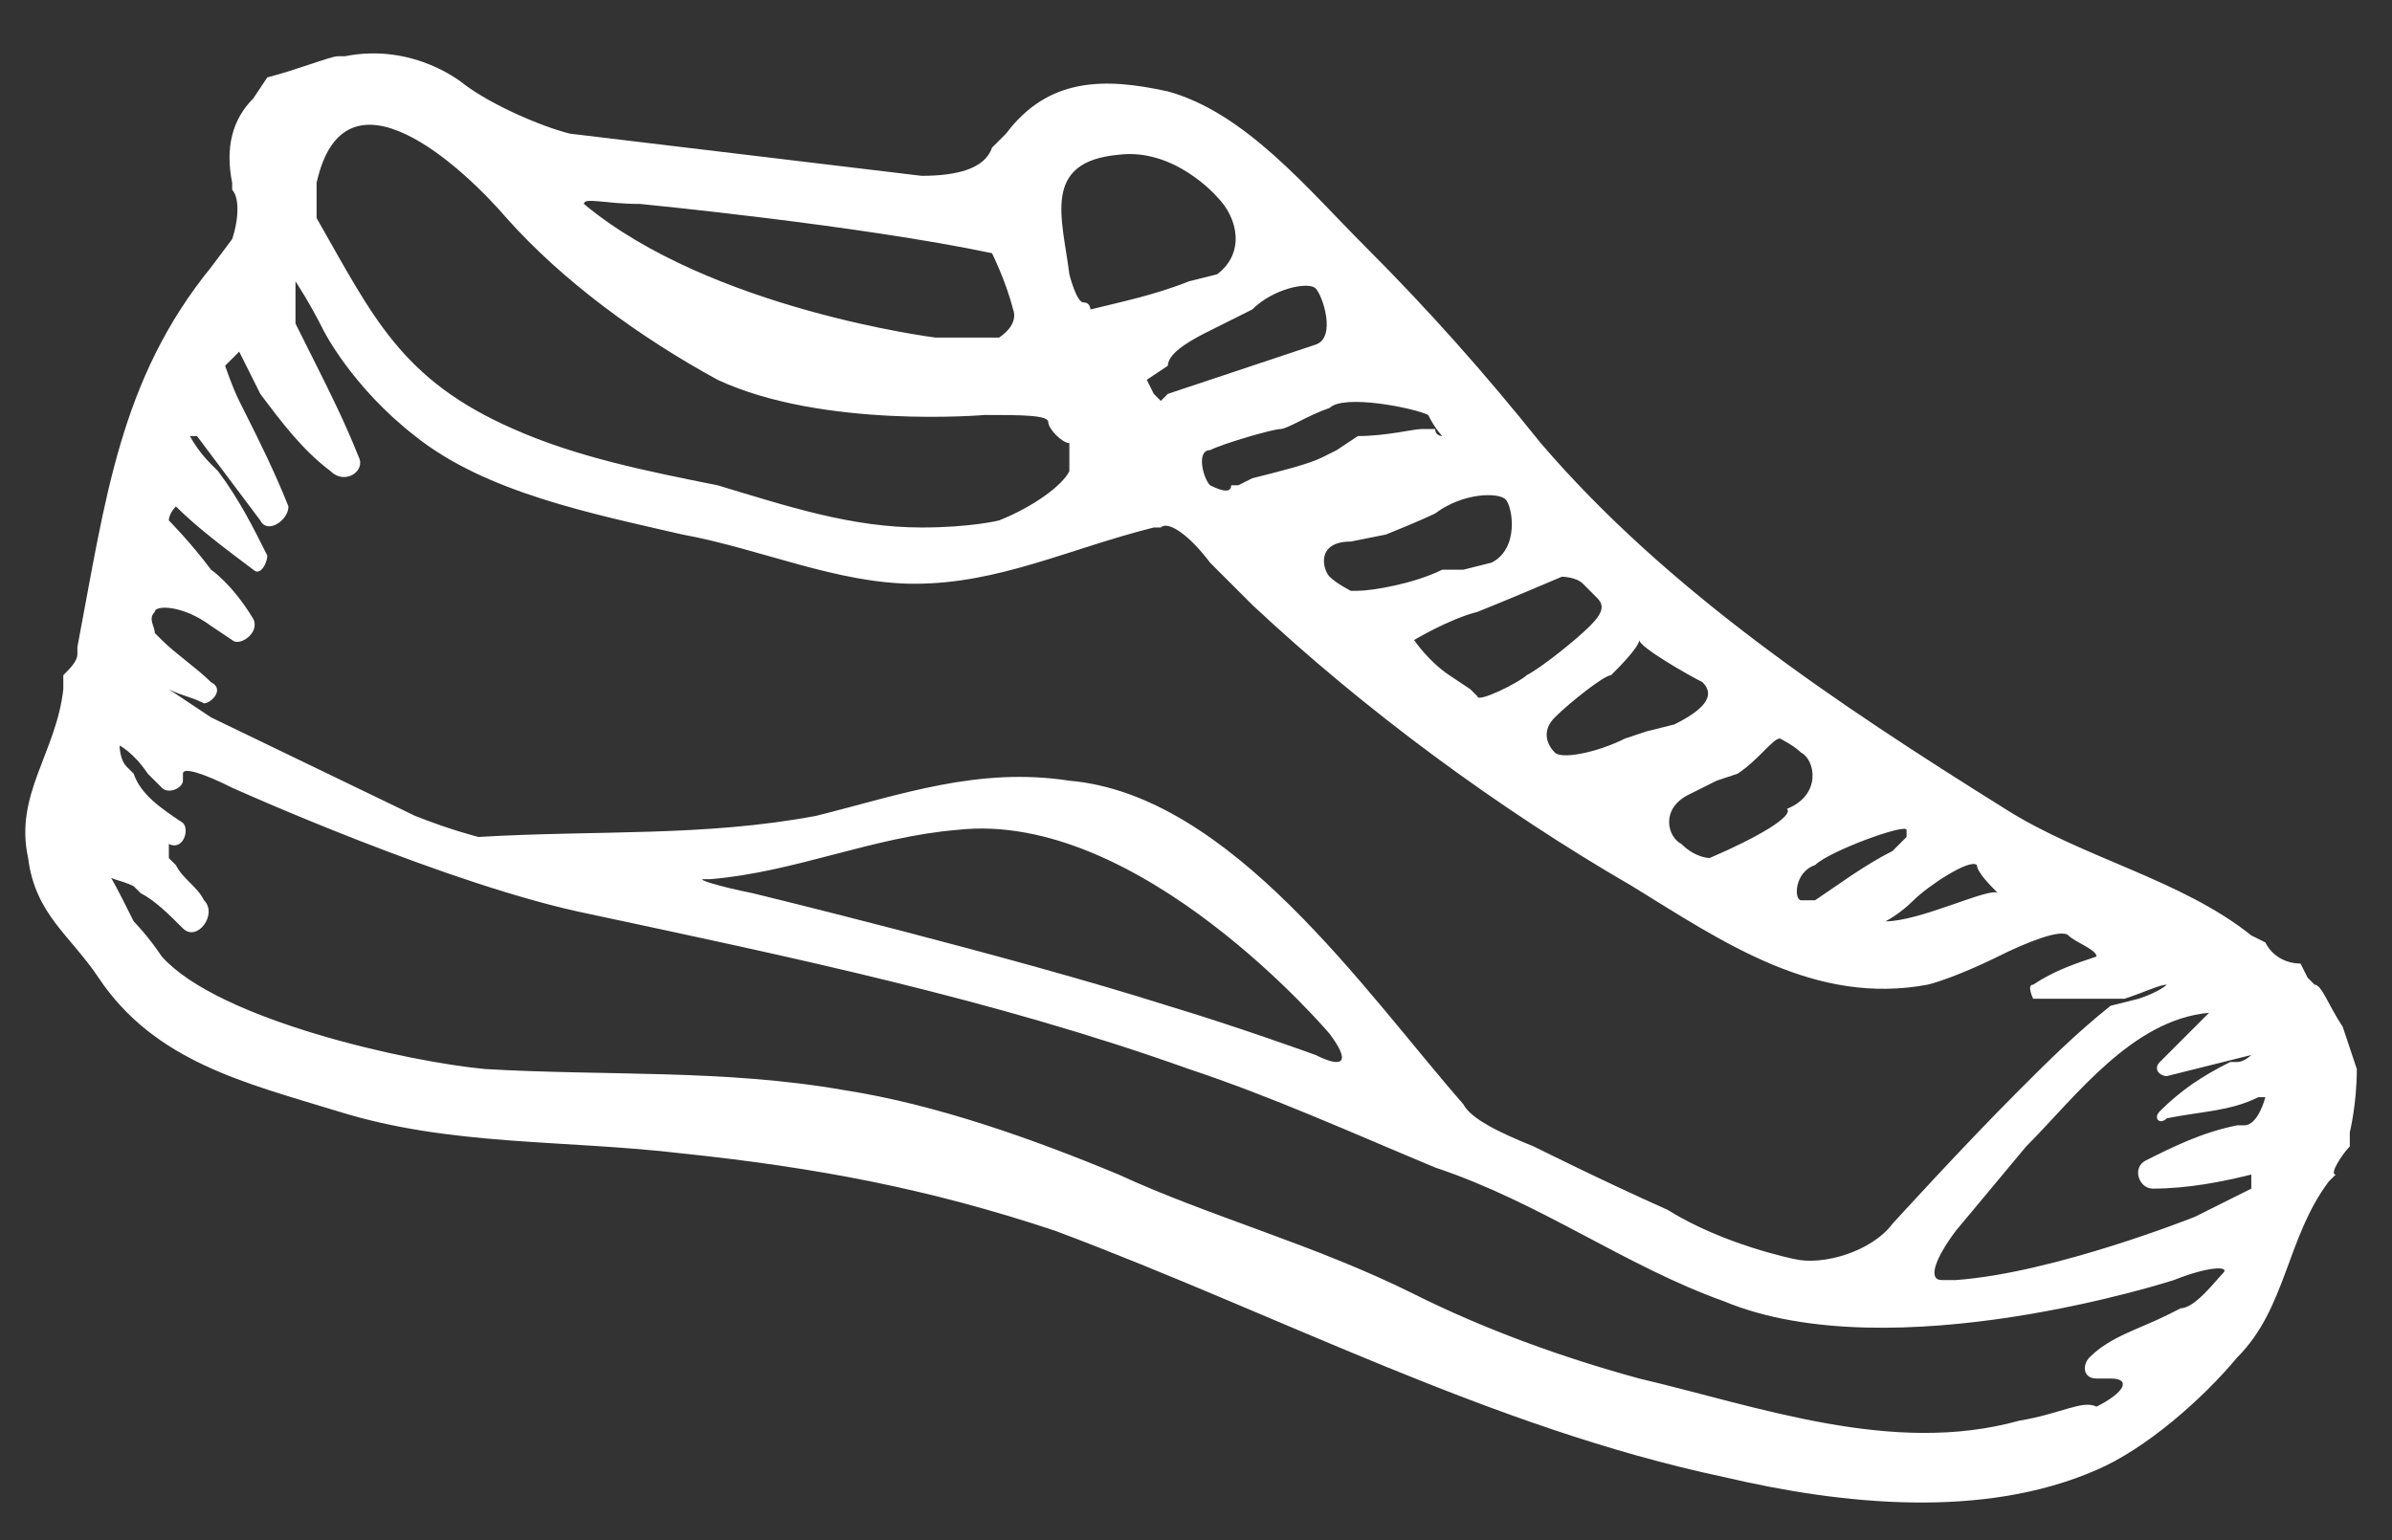 <?xml version="1.0" encoding="utf-8"?>
<!-- Generator: Adobe Illustrator 26.0.3, SVG Export Plug-In . SVG Version: 6.00 Build 0)  -->
<svg version="1.1" id="Lager_1" xmlns="http://www.w3.org/2000/svg" xmlns:xlink="http://www.w3.org/1999/xlink" x="0px" y="0px"
	 width="34px" height="21.9px" viewBox="0 0 34 21.9" style="enable-background:new 0 0 34 21.9;" xml:space="preserve">
<rect x="0" y="0" width="34" height="21.9" fill="#333333" stroke="none"/>
<style type="text/css">
	.st0{clip-path:url(#SVGID_00000060022763718969923580000015819777209410675072_);}
	.st1{clip-path:url(#SVGID_00000077283023582951112940000007828558406276234401_);}
	.st2{clip-path:url(#SVGID_00000026849623526814331540000002122038280720999870_);fill:#FFFFFF;}
</style>
<g>
	<g>
		<g>
			<defs>
				<rect id="SVGID_1_" width="34" height="21.9"/>
			</defs>
			<clipPath id="SVGID_00000136372207449850448260000004051979407892572081_">
				<use xlink:href="#SVGID_1_"  style="overflow:visible;"/>
			</clipPath>
			<g style="clip-path:url(#SVGID_00000136372207449850448260000004051979407892572081_);">
				<g>
					<defs>
						<rect id="SVGID_00000177464086013592802550000012917393528900722094_" width="34" height="21.9"/>
					</defs>
					<clipPath id="SVGID_00000058560561638183153190000001990203036771238547_">
						<use xlink:href="#SVGID_00000177464086013592802550000012917393528900722094_"  style="overflow:visible;"/>
					</clipPath>
					<g style="clip-path:url(#SVGID_00000058560561638183153190000001990203036771238547_);">
						<g>
							<defs>
								<rect id="SVGID_00000013883112602334750890000004903020958870954380_" width="34" height="21.9"/>
							</defs>
							<clipPath id="SVGID_00000124859155175105680710000000495877070405317054_">
								<use xlink:href="#SVGID_00000013883112602334750890000004903020958870954380_"  style="overflow:visible;"/>
							</clipPath>
						</g>
						<g>
							<defs>
								<rect id="SVGID_00000078046884522477540710000008121042709803247493_" width="34" height="21.9"/>
							</defs>
							<clipPath id="SVGID_00000044898903112327356450000016857912098364349831_">
								<use xlink:href="#SVGID_00000078046884522477540710000008121042709803247493_"  style="overflow:visible;"/>
							</clipPath>
							<path style="clip-path:url(#SVGID_00000044898903112327356450000016857912098364349831_);fill:#FFFFFF;" d="M33.4,16.3
								c0-0.1,0-0.2,0-0.2c0,0,0.1-0.4,0.1-0.9c0,0,0,0-0.1-0.3l-0.1-0.3C33.1,14.3,33,14,32.9,14l0,0l0,0c0,0-0.1-0.1-0.1-0.1l0,0
								l-0.1-0.2c-0.2,0-0.4-0.1-0.5-0.3L32,13.3c-1-0.8-2.4-1.1-3.5-1.8c-2.4-1.5-4.8-3.1-6.6-5.2c-0.8-1-1.6-1.9-2.5-2.8
								c-0.8-0.8-1.7-1.9-2.8-2.2c-0.9-0.2-1.7-0.2-2.3,0.6l-0.2,0.2c-0.1,0.3-0.5,0.4-1,0.4L8.1,1.9C7.7,1.8,7,1.5,6.6,1.2
								c0,0-0.7-0.6-1.7-0.4l-0.1,0c-0.1,0-0.6,0.2-1,0.3L3.6,1.4C3.3,1.7,3.2,2.1,3.3,2.6l0,0.1c0.1,0.1,0.1,0.4,0,0.7L3,3.8
								C1.7,5.4,1.5,7.1,1.1,9.2l0,0.1c0,0.1-0.1,0.2-0.2,0.3l0,0.2c-0.1,0.9-0.7,1.5-0.5,2.4c0.1,0.8,0.6,1.1,1,1.7
								c0.8,1.2,2.1,1.5,3.4,1.9c1.6,0.5,3.2,0.4,4.9,0.6c1.9,0.2,3.5,0.5,5.3,1.1c3.2,1.2,6.2,2.8,9.5,3.5c1.7,0.4,3.7,0.6,5.3-0.1
								c0.7-0.3,1.5-1,2-1.6c0.7-0.7,0.7-1.7,1.3-2.5l0.1-0.1C33.1,16.7,33.3,16.4,33.4,16.3 M32,16.9c0,0-0.4,0.2-0.8,0.4
								c0,0-2,0.8-3.4,0.9l-0.2,0c-0.2,0-0.1-0.3,0.2-0.7c0,0,0.5-0.6,1-1.2c0.7-0.7,1.5-1.8,2.6-1.9h0c0,0-0.2,0.2-0.5,0.5
								l-0.2,0.2c-0.1,0.1,0,0.2,0.1,0.2l0.4-0.1c0.4-0.1,0.8-0.2,0.8-0.2l0,0l0,0c0,0-0.1,0.1-0.2,0.1l-0.1,0
								c-0.4,0.2-0.7,0.4-1,0.7c-0.1,0.1,0,0.2,0.1,0.1c0.5-0.1,0.9-0.1,1.3-0.3l0,0c0,0,0.1,0,0.1,0S32.1,16,31.9,16l-0.1,0
								c-0.5,0.1-0.9,0.3-1.3,0.5c-0.2,0.1-0.1,0.4,0.1,0.4c0.5,0,1-0.1,1.4-0.2l0,0C32,16.8,32,16.9,32,16.9 M20.8,15.7
								c-1.4-1.6-3.3-4.4-5.6-4.6c-1.3-0.2-2.4,0.2-3.6,0.5c-1.6,0.3-3.1,0.2-4.8,0.3l0,0c0,0-0.4-0.1-0.9-0.3l-2.9-1.4
								C2.7,10,2.4,9.8,2.4,9.8l0,0C2.6,9.9,2.7,9.9,2.9,10C3,10,3.2,9.8,3,9.7C2.8,9.5,2.5,9.3,2.3,9.1L2.2,9
								C2.2,8.9,2.1,8.8,2.2,8.7c0-0.1,0.4-0.1,0.8,0.2l0.3,0.2C3.4,9.2,3.7,9,3.6,8.8C3.3,8.3,3,8.1,3,8.1C2.7,7.7,2.4,7.4,2.4,7.4
								c0-0.1,0.1-0.2,0.1-0.2l0,0c0.3,0.3,0.7,0.6,1.1,0.9C3.7,8.2,3.8,8,3.8,7.9C3.6,7.5,3.4,7.1,3.1,6.7L3,6.6
								C2.8,6.4,2.7,6.2,2.7,6.2c0,0,0.1,0,0.1,0l0,0C3.1,6.6,3.4,7,3.7,7.4c0.1,0.2,0.4,0,0.4-0.2C3.9,6.7,3.7,6.3,3.5,5.9L3.4,5.7
								C3.3,5.5,3.2,5.2,3.2,5.2S3.4,5,3.4,5c0,0,0.1,0.2,0.2,0.4l0.1,0.2C4,6,4.3,6.4,4.7,6.7c0.2,0.2,0.5,0,0.4-0.2
								C4.9,6,4.7,5.6,4.5,5.2L4.4,5C4.3,4.8,4.2,4.6,4.2,4.6v0l0-0.2c0-0.2,0-0.4,0-0.4s0.2,0.3,0.4,0.7c0,0,0.4,0.8,1.3,1.5
								c1,0.8,2.5,1.1,3.8,1.4c1.1,0.2,2.2,0.7,3.3,0.7c1.2,0,2.2-0.5,3.4-0.8l0.1,0c0.1-0.1,0.4,0.1,0.7,0.5c0,0,0.2,0.2,0.6,0.6
								c1.6,1.5,3.5,2.9,5.4,4c1.3,0.8,2.6,1.7,4.2,1.4c0.4-0.1,1-0.4,1-0.4c0.4-0.2,0.9-0.4,1-0.3c0.1,0.1,0.4,0.2,0.4,0.3l0,0
								c-0.3,0.1-0.6,0.2-0.9,0.4c-0.1,0,0,0.2,0,0.2c0.3,0,0.7,0,1,0l0.3,0c0.3-0.1,0.5-0.2,0.6-0.2c0,0-0.1,0.1-0.4,0.2L30,14.3
								c-0.5,0.4-0.9,0.8-1.3,1.2c-0.8,0.8-1.8,1.9-1.8,1.9c-0.3,0.4-1,0.6-1.4,0.5c0,0-1-0.2-1.8-0.7c-0.9-0.4-1.9-0.9-1.9-0.9
								C21.3,16.1,20.9,15.9,20.8,15.7L20.8,15.7z M18.9,14.7c0.3,0.4,0.2,0.5-0.2,0.3c0,0-1.1-0.4-2.1-0.7
								c-2.2-0.7-5.9-1.6-5.9-1.6c-0.5-0.1-0.8-0.2-0.7-0.2l0.1,0c1.2-0.1,2.3-0.6,3.5-0.7C16.2,11.5,18.9,14.7,18.9,14.7 M14.1,3.6
								c0,0,0.2,0.4,0.3,0.8c0,0,0.1,0.2-0.2,0.4l0,0c0,0-0.4,0-0.9,0c0,0-3.2-0.4-5-1.9l0,0c0-0.1,0.3,0,0.8,0
								C9.1,2.9,12.2,3.2,14.1,3.6L14.1,3.6z M17.8,4.4c0.3-0.3,0.8-0.4,0.9-0.3s0.3,0.7,0,0.8c-0.3,0.1-1.5,0.5-1.8,0.6l-0.3,0.1
								l0,0c0,0-0.1,0.1-0.1,0.1h0h0c0,0,0,0-0.1-0.1c0,0-0.1-0.2-0.1-0.2l0,0l0.3-0.2C16.6,5,17,4.8,17.2,4.7l0.2-0.1L17.8,4.4z
								 M20.3,5.9c0.1,0.2,0.2,0.3,0.2,0.3c0,0-0.1,0-0.1-0.1l-0.1,0l-0.1,0c-0.1,0-0.5,0.1-0.9,0.1L19,6.4l-0.2,0.1
								c-0.2,0.1-0.6,0.2-1,0.3l-0.2,0.1l-0.1,0c0,0.1-0.1,0.1-0.3,0c-0.1-0.1-0.2-0.5,0-0.5c0.2-0.1,0.9-0.3,1-0.3s0.4-0.2,0.7-0.3
								C19.1,5.6,20.1,5.8,20.3,5.9 M20.5,8.1c-0.4,0.2-1,0.3-1.2,0.3l-0.1,0h0c0,0-0.2-0.1-0.3-0.2s-0.2-0.5,0.3-0.5
								c0,0,0,0,0.5-0.1c0.5-0.2,0.7-0.3,0.7-0.3c0.4-0.3,0.9-0.3,1-0.2s0.2,0.7-0.2,0.9l-0.4,0.1L20.5,8.1z M24.2,9.7
								c0.2,0.2,0,0.4-0.4,0.6l-0.4,0.1c-0.3,0.1-0.3,0.1-0.3,0.1c-0.4,0.2-0.9,0.3-1,0.2s-0.2-0.3,0-0.5s0.7-0.6,0.8-0.6
								c0.1-0.1,0.4-0.4,0.4-0.5C23.3,9.2,24,9.6,24.2,9.7 M27.1,11.8c0,0,0,0.1,0,0.1s-0.2,0.2-0.2,0.2l0,0
								c-0.4,0.2-0.8,0.5-1.1,0.7l0,0c0,0-0.1,0-0.2,0c-0.1,0-0.1-0.4,0.2-0.5C26,12.1,27.1,11.7,27.1,11.8 M28.4,12.7
								c-0.1-0.1-1.1,0.4-1.6,0.4l0,0c0,0,0.2-0.1,0.4-0.3c0.2-0.2,0.8-0.6,0.9-0.5C28.1,12.4,28.3,12.6,28.4,12.7L28.4,12.7z
								 M24.3,12.2L24.3,12.2c0,0-0.2,0-0.4-0.2c-0.2-0.1-0.3-0.5,0.1-0.7l0.4-0.2l0.3-0.1c0.3-0.2,0.5-0.5,0.6-0.5h0h0
								c0,0,0.2,0.1,0.3,0.2c0.2,0.1,0.3,0.6-0.2,0.8C25.5,11.6,25,11.9,24.3,12.2 M22.7,8.5L22.7,8.5c0.1,0.1,0.1,0.2-0.1,0.4
								s-0.7,0.6-0.9,0.7C21.6,9.7,21,10,21,9.9l-0.1-0.1l-0.3-0.2c-0.3-0.2-0.5-0.5-0.5-0.5c0,0,0.5-0.3,0.9-0.4
								c0,0,0.5-0.2,1.2-0.5l0,0c0,0,0.2,0,0.3,0.1L22.7,8.5z M15.9,2.2c0.8-0.1,1.4,0.6,1.4,0.6c0.3,0.3,0.4,0.8,0,1.1L16.9,4
								c-0.5,0.2-1,0.3-1.4,0.4h0c0,0,0-0.1-0.1-0.1s-0.2-0.4-0.2-0.4l0,0C15.1,3.1,14.8,2.3,15.9,2.2 M7.2,3.1
								c0.8,0.9,1.9,1.7,3,2.3C11.7,6.1,14,5.9,14,5.9c0.5,0,0.9,0,0.9,0.1c0,0.1,0.2,0.3,0.3,0.3l0,0.2l0,0.2
								c-0.1,0.2-0.5,0.5-1,0.7c0,0-0.4,0.1-1.1,0.1c-1,0-1.9-0.3-2.9-0.6c-1-0.2-2-0.4-2.9-0.8c-1.6-0.7-2-1.6-2.8-3l0,0
								c0,0,0-0.2,0-0.3l0-0.2C4.9,0.8,6.6,2.4,7.2,3.1 M28.7,20.2c-1.8,0.5-3.7-0.2-5.4-0.6c-1.1-0.3-2.2-0.7-3.2-1.2
								c-1.4-0.7-2.9-1.1-4.2-1.7c-1.2-0.5-2.6-1-3.9-1.2c-1.7-0.3-3.4-0.2-5.1-0.3c-1.1-0.1-3.8-0.7-4.6-1.6
								c-0.2-0.3-0.4-0.5-0.4-0.5c-0.2-0.4-0.4-0.8-0.4-0.7s0.2,0.1,0.4,0.2l0.1,0.1c0.2,0.1,0.4,0.3,0.6,0.5
								c0.2,0.2,0.5-0.2,0.3-0.4c-0.1-0.2-0.3-0.3-0.4-0.5l-0.1-0.1C2.4,12.1,2.4,12,2.4,12l0,0c0.2,0.1,0.3-0.2,0.2-0.3
								C2.3,11.5,2,11.3,1.9,11l-0.1-0.1c-0.1-0.1-0.1-0.3-0.1-0.3c0,0,0.2,0.1,0.4,0.4l0.2,0.2c0.1,0.1,0.3,0,0.3-0.1l0-0.1
								c0-0.1,0.3,0,0.7,0.2c0,0,3.1,1.4,5.1,1.8c2.8,0.6,5.7,1.2,8.5,2.2c1.2,0.4,2.3,0.9,3.5,1.4c1.5,0.5,2.7,1.4,4.1,1.9
								c2.4,1,6.4-0.3,6.4-0.3c0.5-0.2,0.8-0.2,0.7-0.1c-0.1,0.1-0.4,0.5-0.6,0.5l-0.2,0.1c-0.4,0.2-0.8,0.3-1.1,0.6
								c-0.1,0.1-0.1,0.3,0.1,0.3l0.2,0c0.3,0,0.2,0.2-0.2,0.4C29.6,19.9,29.3,20.1,28.7,20.2"/>
						</g>
					</g>
				</g>
			</g>
		</g>
	</g>
</g>
</svg>
